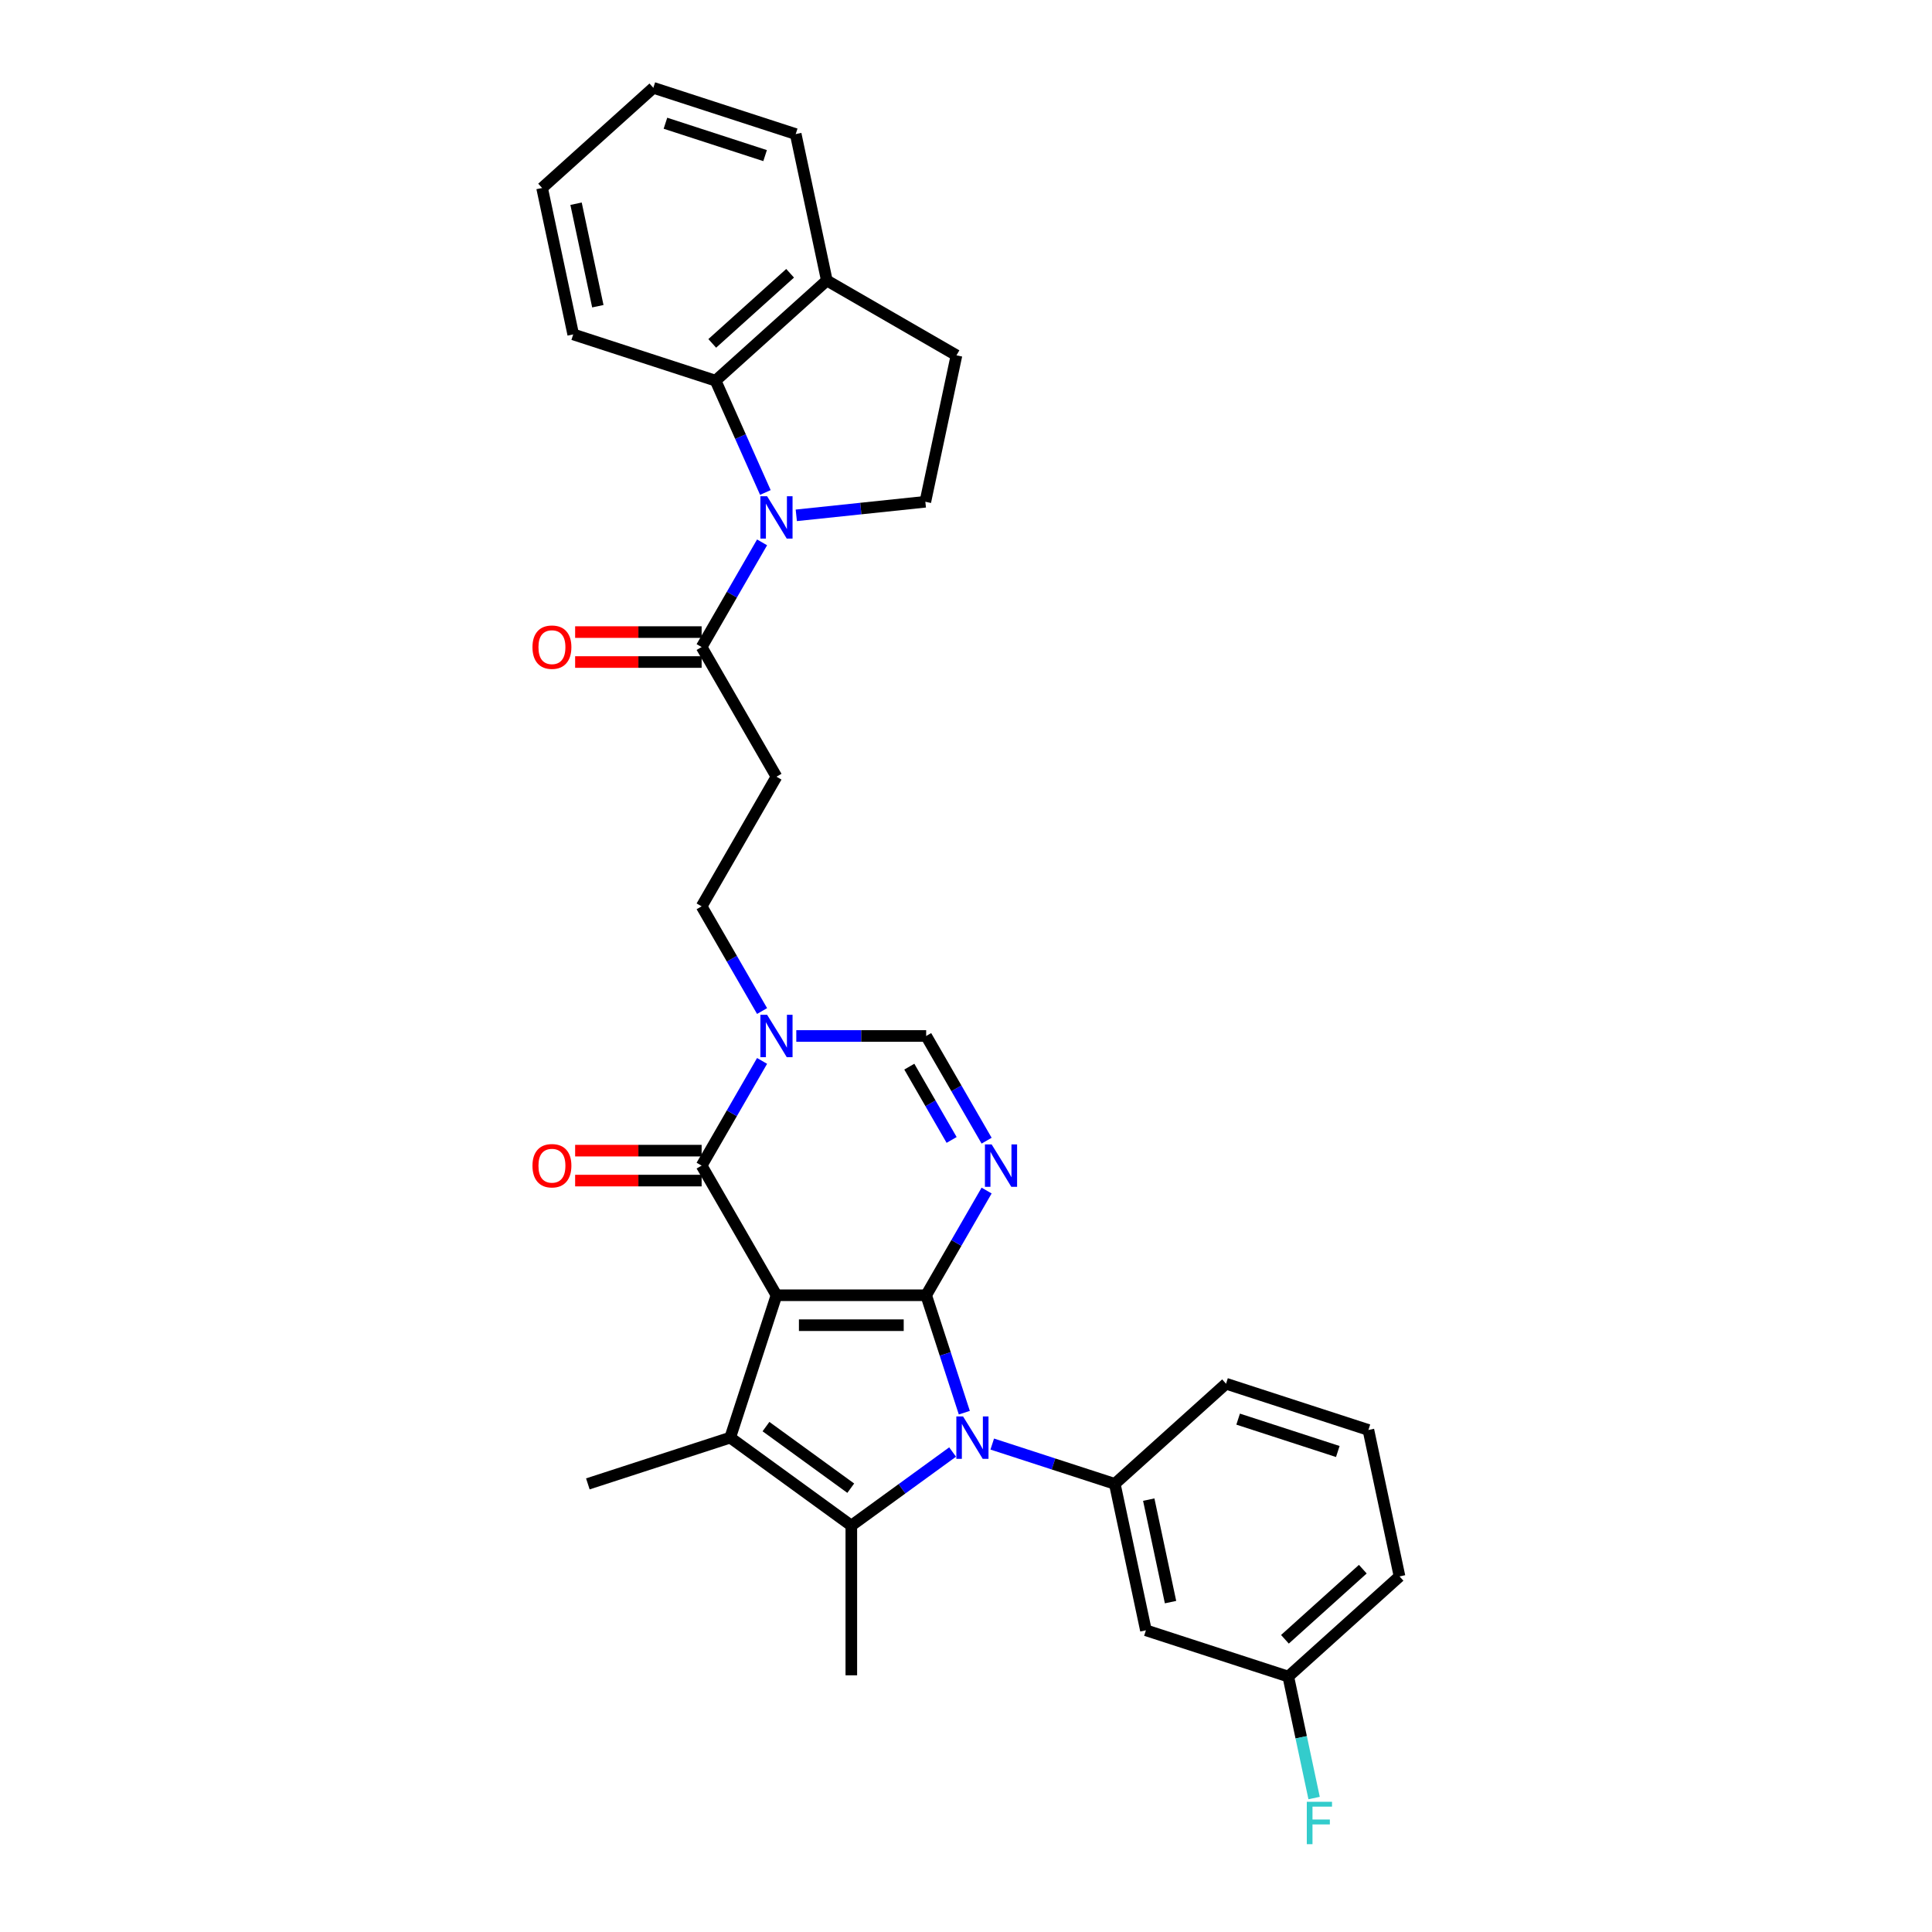 <?xml version='1.0' encoding='iso-8859-1'?>
<svg version='1.1' baseProfile='full'
              xmlns='http://www.w3.org/2000/svg'
                      xmlns:rdkit='http://www.rdkit.org/xml'
                      xmlns:xlink='http://www.w3.org/1999/xlink'
                  xml:space='preserve'
width='1000px' height='1000px' viewBox='0 0 1000 1000'>
<!-- END OF HEADER -->
<rect style='opacity:1.0;fill:#FFFFFF;stroke:none' width='1000' height='1000' x='0' y='0'> </rect>
<path class='bond-0' d='M 401.901,670.421 L 479.383,670.421' style='fill:none;fill-rule:evenodd;stroke:#000000;stroke-width:6px;stroke-linecap:butt;stroke-linejoin:miter;stroke-opacity:1' />
<path class='bond-0' d='M 413.523,685.918 L 467.76,685.918' style='fill:none;fill-rule:evenodd;stroke:#000000;stroke-width:6px;stroke-linecap:butt;stroke-linejoin:miter;stroke-opacity:1' />
<path class='bond-2' d='M 401.901,670.421 L 377.958,744.111' style='fill:none;fill-rule:evenodd;stroke:#000000;stroke-width:6px;stroke-linecap:butt;stroke-linejoin:miter;stroke-opacity:1' />
<path class='bond-5' d='M 401.901,670.421 L 363.16,603.32' style='fill:none;fill-rule:evenodd;stroke:#000000;stroke-width:6px;stroke-linecap:butt;stroke-linejoin:miter;stroke-opacity:1' />
<path class='bond-1' d='M 479.383,670.421 L 489.257,700.812' style='fill:none;fill-rule:evenodd;stroke:#000000;stroke-width:6px;stroke-linecap:butt;stroke-linejoin:miter;stroke-opacity:1' />
<path class='bond-1' d='M 489.257,700.812 L 499.132,731.202' style='fill:none;fill-rule:evenodd;stroke:#0000FF;stroke-width:6px;stroke-linecap:butt;stroke-linejoin:miter;stroke-opacity:1' />
<path class='bond-3' d='M 479.383,670.421 L 495.027,643.325' style='fill:none;fill-rule:evenodd;stroke:#000000;stroke-width:6px;stroke-linecap:butt;stroke-linejoin:miter;stroke-opacity:1' />
<path class='bond-3' d='M 495.027,643.325 L 510.671,616.229' style='fill:none;fill-rule:evenodd;stroke:#0000FF;stroke-width:6px;stroke-linecap:butt;stroke-linejoin:miter;stroke-opacity:1' />
<path class='bond-9' d='M 513.584,747.444 L 545.3,757.749' style='fill:none;fill-rule:evenodd;stroke:#0000FF;stroke-width:6px;stroke-linecap:butt;stroke-linejoin:miter;stroke-opacity:1' />
<path class='bond-9' d='M 545.3,757.749 L 577.015,768.054' style='fill:none;fill-rule:evenodd;stroke:#000000;stroke-width:6px;stroke-linecap:butt;stroke-linejoin:miter;stroke-opacity:1' />
<path class='bond-31' d='M 493.067,751.564 L 466.855,770.609' style='fill:none;fill-rule:evenodd;stroke:#0000FF;stroke-width:6px;stroke-linecap:butt;stroke-linejoin:miter;stroke-opacity:1' />
<path class='bond-31' d='M 466.855,770.609 L 440.642,789.653' style='fill:none;fill-rule:evenodd;stroke:#000000;stroke-width:6px;stroke-linecap:butt;stroke-linejoin:miter;stroke-opacity:1' />
<path class='bond-4' d='M 377.958,744.111 L 440.642,789.653' style='fill:none;fill-rule:evenodd;stroke:#000000;stroke-width:6px;stroke-linecap:butt;stroke-linejoin:miter;stroke-opacity:1' />
<path class='bond-4' d='M 396.469,738.405 L 440.348,770.285' style='fill:none;fill-rule:evenodd;stroke:#000000;stroke-width:6px;stroke-linecap:butt;stroke-linejoin:miter;stroke-opacity:1' />
<path class='bond-21' d='M 377.958,744.111 L 304.268,768.054' style='fill:none;fill-rule:evenodd;stroke:#000000;stroke-width:6px;stroke-linecap:butt;stroke-linejoin:miter;stroke-opacity:1' />
<path class='bond-32' d='M 510.671,590.412 L 495.027,563.315' style='fill:none;fill-rule:evenodd;stroke:#0000FF;stroke-width:6px;stroke-linecap:butt;stroke-linejoin:miter;stroke-opacity:1' />
<path class='bond-32' d='M 495.027,563.315 L 479.383,536.219' style='fill:none;fill-rule:evenodd;stroke:#000000;stroke-width:6px;stroke-linecap:butt;stroke-linejoin:miter;stroke-opacity:1' />
<path class='bond-32' d='M 492.557,590.031 L 481.606,571.064' style='fill:none;fill-rule:evenodd;stroke:#0000FF;stroke-width:6px;stroke-linecap:butt;stroke-linejoin:miter;stroke-opacity:1' />
<path class='bond-32' d='M 481.606,571.064 L 470.656,552.096' style='fill:none;fill-rule:evenodd;stroke:#000000;stroke-width:6px;stroke-linecap:butt;stroke-linejoin:miter;stroke-opacity:1' />
<path class='bond-22' d='M 440.642,789.653 L 440.642,867.135' style='fill:none;fill-rule:evenodd;stroke:#000000;stroke-width:6px;stroke-linecap:butt;stroke-linejoin:miter;stroke-opacity:1' />
<path class='bond-7' d='M 363.16,603.32 L 378.804,576.224' style='fill:none;fill-rule:evenodd;stroke:#000000;stroke-width:6px;stroke-linecap:butt;stroke-linejoin:miter;stroke-opacity:1' />
<path class='bond-7' d='M 378.804,576.224 L 394.448,549.127' style='fill:none;fill-rule:evenodd;stroke:#0000FF;stroke-width:6px;stroke-linecap:butt;stroke-linejoin:miter;stroke-opacity:1' />
<path class='bond-16' d='M 363.16,595.572 L 330.424,595.572' style='fill:none;fill-rule:evenodd;stroke:#000000;stroke-width:6px;stroke-linecap:butt;stroke-linejoin:miter;stroke-opacity:1' />
<path class='bond-16' d='M 330.424,595.572 L 297.688,595.572' style='fill:none;fill-rule:evenodd;stroke:#FF0000;stroke-width:6px;stroke-linecap:butt;stroke-linejoin:miter;stroke-opacity:1' />
<path class='bond-16' d='M 363.16,611.068 L 330.424,611.068' style='fill:none;fill-rule:evenodd;stroke:#000000;stroke-width:6px;stroke-linecap:butt;stroke-linejoin:miter;stroke-opacity:1' />
<path class='bond-16' d='M 330.424,611.068 L 297.688,611.068' style='fill:none;fill-rule:evenodd;stroke:#FF0000;stroke-width:6px;stroke-linecap:butt;stroke-linejoin:miter;stroke-opacity:1' />
<path class='bond-6' d='M 394.448,280.723 L 378.804,307.819' style='fill:none;fill-rule:evenodd;stroke:#0000FF;stroke-width:6px;stroke-linecap:butt;stroke-linejoin:miter;stroke-opacity:1' />
<path class='bond-6' d='M 378.804,307.819 L 363.16,334.916' style='fill:none;fill-rule:evenodd;stroke:#000000;stroke-width:6px;stroke-linecap:butt;stroke-linejoin:miter;stroke-opacity:1' />
<path class='bond-11' d='M 396.154,254.906 L 383.27,225.969' style='fill:none;fill-rule:evenodd;stroke:#0000FF;stroke-width:6px;stroke-linecap:butt;stroke-linejoin:miter;stroke-opacity:1' />
<path class='bond-11' d='M 383.27,225.969 L 370.386,197.032' style='fill:none;fill-rule:evenodd;stroke:#000000;stroke-width:6px;stroke-linecap:butt;stroke-linejoin:miter;stroke-opacity:1' />
<path class='bond-13' d='M 412.16,266.736 L 445.559,263.226' style='fill:none;fill-rule:evenodd;stroke:#0000FF;stroke-width:6px;stroke-linecap:butt;stroke-linejoin:miter;stroke-opacity:1' />
<path class='bond-13' d='M 445.559,263.226 L 478.958,259.716' style='fill:none;fill-rule:evenodd;stroke:#000000;stroke-width:6px;stroke-linecap:butt;stroke-linejoin:miter;stroke-opacity:1' />
<path class='bond-8' d='M 412.16,536.219 L 445.771,536.219' style='fill:none;fill-rule:evenodd;stroke:#0000FF;stroke-width:6px;stroke-linecap:butt;stroke-linejoin:miter;stroke-opacity:1' />
<path class='bond-8' d='M 445.771,536.219 L 479.383,536.219' style='fill:none;fill-rule:evenodd;stroke:#000000;stroke-width:6px;stroke-linecap:butt;stroke-linejoin:miter;stroke-opacity:1' />
<path class='bond-15' d='M 394.448,523.311 L 378.804,496.214' style='fill:none;fill-rule:evenodd;stroke:#0000FF;stroke-width:6px;stroke-linecap:butt;stroke-linejoin:miter;stroke-opacity:1' />
<path class='bond-15' d='M 378.804,496.214 L 363.16,469.118' style='fill:none;fill-rule:evenodd;stroke:#000000;stroke-width:6px;stroke-linecap:butt;stroke-linejoin:miter;stroke-opacity:1' />
<path class='bond-14' d='M 577.015,768.054 L 593.125,843.842' style='fill:none;fill-rule:evenodd;stroke:#000000;stroke-width:6px;stroke-linecap:butt;stroke-linejoin:miter;stroke-opacity:1' />
<path class='bond-14' d='M 594.589,776.2 L 605.866,829.252' style='fill:none;fill-rule:evenodd;stroke:#000000;stroke-width:6px;stroke-linecap:butt;stroke-linejoin:miter;stroke-opacity:1' />
<path class='bond-23' d='M 577.015,768.054 L 634.595,716.208' style='fill:none;fill-rule:evenodd;stroke:#000000;stroke-width:6px;stroke-linecap:butt;stroke-linejoin:miter;stroke-opacity:1' />
<path class='bond-10' d='M 363.16,334.916 L 401.901,402.017' style='fill:none;fill-rule:evenodd;stroke:#000000;stroke-width:6px;stroke-linecap:butt;stroke-linejoin:miter;stroke-opacity:1' />
<path class='bond-18' d='M 363.16,327.168 L 330.424,327.168' style='fill:none;fill-rule:evenodd;stroke:#000000;stroke-width:6px;stroke-linecap:butt;stroke-linejoin:miter;stroke-opacity:1' />
<path class='bond-18' d='M 330.424,327.168 L 297.688,327.168' style='fill:none;fill-rule:evenodd;stroke:#FF0000;stroke-width:6px;stroke-linecap:butt;stroke-linejoin:miter;stroke-opacity:1' />
<path class='bond-18' d='M 363.16,342.664 L 330.424,342.664' style='fill:none;fill-rule:evenodd;stroke:#000000;stroke-width:6px;stroke-linecap:butt;stroke-linejoin:miter;stroke-opacity:1' />
<path class='bond-18' d='M 330.424,342.664 L 297.688,342.664' style='fill:none;fill-rule:evenodd;stroke:#FF0000;stroke-width:6px;stroke-linecap:butt;stroke-linejoin:miter;stroke-opacity:1' />
<path class='bond-17' d='M 370.386,197.032 L 427.966,145.186' style='fill:none;fill-rule:evenodd;stroke:#000000;stroke-width:6px;stroke-linecap:butt;stroke-linejoin:miter;stroke-opacity:1' />
<path class='bond-17' d='M 368.654,177.739 L 408.96,141.447' style='fill:none;fill-rule:evenodd;stroke:#000000;stroke-width:6px;stroke-linecap:butt;stroke-linejoin:miter;stroke-opacity:1' />
<path class='bond-25' d='M 370.386,197.032 L 296.697,173.088' style='fill:none;fill-rule:evenodd;stroke:#000000;stroke-width:6px;stroke-linecap:butt;stroke-linejoin:miter;stroke-opacity:1' />
<path class='bond-12' d='M 401.901,402.017 L 363.16,469.118' style='fill:none;fill-rule:evenodd;stroke:#000000;stroke-width:6px;stroke-linecap:butt;stroke-linejoin:miter;stroke-opacity:1' />
<path class='bond-19' d='M 478.958,259.716 L 495.068,183.927' style='fill:none;fill-rule:evenodd;stroke:#000000;stroke-width:6px;stroke-linecap:butt;stroke-linejoin:miter;stroke-opacity:1' />
<path class='bond-20' d='M 593.125,843.842 L 666.814,867.786' style='fill:none;fill-rule:evenodd;stroke:#000000;stroke-width:6px;stroke-linecap:butt;stroke-linejoin:miter;stroke-opacity:1' />
<path class='bond-27' d='M 427.966,145.186 L 411.857,69.398' style='fill:none;fill-rule:evenodd;stroke:#000000;stroke-width:6px;stroke-linecap:butt;stroke-linejoin:miter;stroke-opacity:1' />
<path class='bond-34' d='M 427.966,145.186 L 495.068,183.927' style='fill:none;fill-rule:evenodd;stroke:#000000;stroke-width:6px;stroke-linecap:butt;stroke-linejoin:miter;stroke-opacity:1' />
<path class='bond-24' d='M 666.814,867.786 L 673.497,899.226' style='fill:none;fill-rule:evenodd;stroke:#000000;stroke-width:6px;stroke-linecap:butt;stroke-linejoin:miter;stroke-opacity:1' />
<path class='bond-24' d='M 673.497,899.226 L 680.18,930.666' style='fill:none;fill-rule:evenodd;stroke:#33CCCC;stroke-width:6px;stroke-linecap:butt;stroke-linejoin:miter;stroke-opacity:1' />
<path class='bond-33' d='M 666.814,867.786 L 724.394,815.94' style='fill:none;fill-rule:evenodd;stroke:#000000;stroke-width:6px;stroke-linecap:butt;stroke-linejoin:miter;stroke-opacity:1' />
<path class='bond-33' d='M 665.082,848.493 L 705.388,812.201' style='fill:none;fill-rule:evenodd;stroke:#000000;stroke-width:6px;stroke-linecap:butt;stroke-linejoin:miter;stroke-opacity:1' />
<path class='bond-26' d='M 634.595,716.208 L 708.285,740.152' style='fill:none;fill-rule:evenodd;stroke:#000000;stroke-width:6px;stroke-linecap:butt;stroke-linejoin:miter;stroke-opacity:1' />
<path class='bond-26' d='M 640.86,734.538 L 692.443,751.298' style='fill:none;fill-rule:evenodd;stroke:#000000;stroke-width:6px;stroke-linecap:butt;stroke-linejoin:miter;stroke-opacity:1' />
<path class='bond-29' d='M 296.697,173.088 L 280.588,97.3' style='fill:none;fill-rule:evenodd;stroke:#000000;stroke-width:6px;stroke-linecap:butt;stroke-linejoin:miter;stroke-opacity:1' />
<path class='bond-29' d='M 309.438,158.498 L 298.162,105.446' style='fill:none;fill-rule:evenodd;stroke:#000000;stroke-width:6px;stroke-linecap:butt;stroke-linejoin:miter;stroke-opacity:1' />
<path class='bond-28' d='M 708.285,740.152 L 724.394,815.94' style='fill:none;fill-rule:evenodd;stroke:#000000;stroke-width:6px;stroke-linecap:butt;stroke-linejoin:miter;stroke-opacity:1' />
<path class='bond-35' d='M 411.857,69.398 L 338.168,45.455' style='fill:none;fill-rule:evenodd;stroke:#000000;stroke-width:6px;stroke-linecap:butt;stroke-linejoin:miter;stroke-opacity:1' />
<path class='bond-35' d='M 396.015,80.544 L 344.432,63.784' style='fill:none;fill-rule:evenodd;stroke:#000000;stroke-width:6px;stroke-linecap:butt;stroke-linejoin:miter;stroke-opacity:1' />
<path class='bond-30' d='M 280.588,97.3 L 338.168,45.455' style='fill:none;fill-rule:evenodd;stroke:#000000;stroke-width:6px;stroke-linecap:butt;stroke-linejoin:miter;stroke-opacity:1' />
<path  class='atom-2' d='M 498.475 733.139
L 505.666 744.762
Q 506.379 745.908, 507.525 747.985
Q 508.672 750.061, 508.734 750.185
L 508.734 733.139
L 511.647 733.139
L 511.647 755.082
L 508.641 755.082
L 500.924 742.375
Q 500.025 740.887, 499.064 739.183
Q 498.135 737.478, 497.856 736.951
L 497.856 755.082
L 495.004 755.082
L 495.004 733.139
L 498.475 733.139
' fill='#0000FF'/>
<path  class='atom-4' d='M 513.273 592.349
L 520.463 603.971
Q 521.176 605.118, 522.323 607.194
Q 523.47 609.271, 523.532 609.395
L 523.532 592.349
L 526.445 592.349
L 526.445 614.292
L 523.439 614.292
L 515.722 601.585
Q 514.823 600.097, 513.862 598.392
Q 512.932 596.688, 512.653 596.161
L 512.653 614.292
L 509.802 614.292
L 509.802 592.349
L 513.273 592.349
' fill='#0000FF'/>
<path  class='atom-7' d='M 397.051 256.843
L 404.241 268.465
Q 404.954 269.612, 406.1 271.689
Q 407.247 273.765, 407.309 273.889
L 407.309 256.843
L 410.222 256.843
L 410.222 278.786
L 407.216 278.786
L 399.499 266.079
Q 398.6 264.591, 397.639 262.887
Q 396.71 261.182, 396.431 260.655
L 396.431 278.786
L 393.579 278.786
L 393.579 256.843
L 397.051 256.843
' fill='#0000FF'/>
<path  class='atom-8' d='M 397.051 525.248
L 404.241 536.87
Q 404.954 538.017, 406.1 540.093
Q 407.247 542.17, 407.309 542.294
L 407.309 525.248
L 410.222 525.248
L 410.222 547.19
L 407.216 547.19
L 399.499 534.483
Q 398.6 532.996, 397.639 531.291
Q 396.71 529.587, 396.431 529.06
L 396.431 547.19
L 393.579 547.19
L 393.579 525.248
L 397.051 525.248
' fill='#0000FF'/>
<path  class='atom-17' d='M 275.606 603.382
Q 275.606 598.113, 278.209 595.169
Q 280.813 592.225, 285.678 592.225
Q 290.544 592.225, 293.148 595.169
Q 295.751 598.113, 295.751 603.382
Q 295.751 608.713, 293.117 611.75
Q 290.482 614.756, 285.678 614.756
Q 280.844 614.756, 278.209 611.75
Q 275.606 608.744, 275.606 603.382
M 285.678 612.277
Q 289.026 612.277, 290.823 610.046
Q 292.652 607.783, 292.652 603.382
Q 292.652 599.074, 290.823 596.905
Q 289.026 594.704, 285.678 594.704
Q 282.331 594.704, 280.503 596.874
Q 278.705 599.043, 278.705 603.382
Q 278.705 607.814, 280.503 610.046
Q 282.331 612.277, 285.678 612.277
' fill='#FF0000'/>
<path  class='atom-19' d='M 275.606 334.978
Q 275.606 329.709, 278.209 326.765
Q 280.813 323.82, 285.678 323.82
Q 290.544 323.82, 293.148 326.765
Q 295.751 329.709, 295.751 334.978
Q 295.751 340.308, 293.117 343.346
Q 290.482 346.352, 285.678 346.352
Q 280.844 346.352, 278.209 343.346
Q 275.606 340.339, 275.606 334.978
M 285.678 343.873
Q 289.026 343.873, 290.823 341.641
Q 292.652 339.379, 292.652 334.978
Q 292.652 330.67, 290.823 328.5
Q 289.026 326.3, 285.678 326.3
Q 282.331 326.3, 280.503 328.469
Q 278.705 330.639, 278.705 334.978
Q 278.705 339.41, 280.503 341.641
Q 282.331 343.873, 285.678 343.873
' fill='#FF0000'/>
<path  class='atom-25' d='M 676.399 932.603
L 689.447 932.603
L 689.447 935.113
L 679.344 935.113
L 679.344 941.776
L 688.332 941.776
L 688.332 944.318
L 679.344 944.318
L 679.344 954.545
L 676.399 954.545
L 676.399 932.603
' fill='#33CCCC'/>
</svg>
